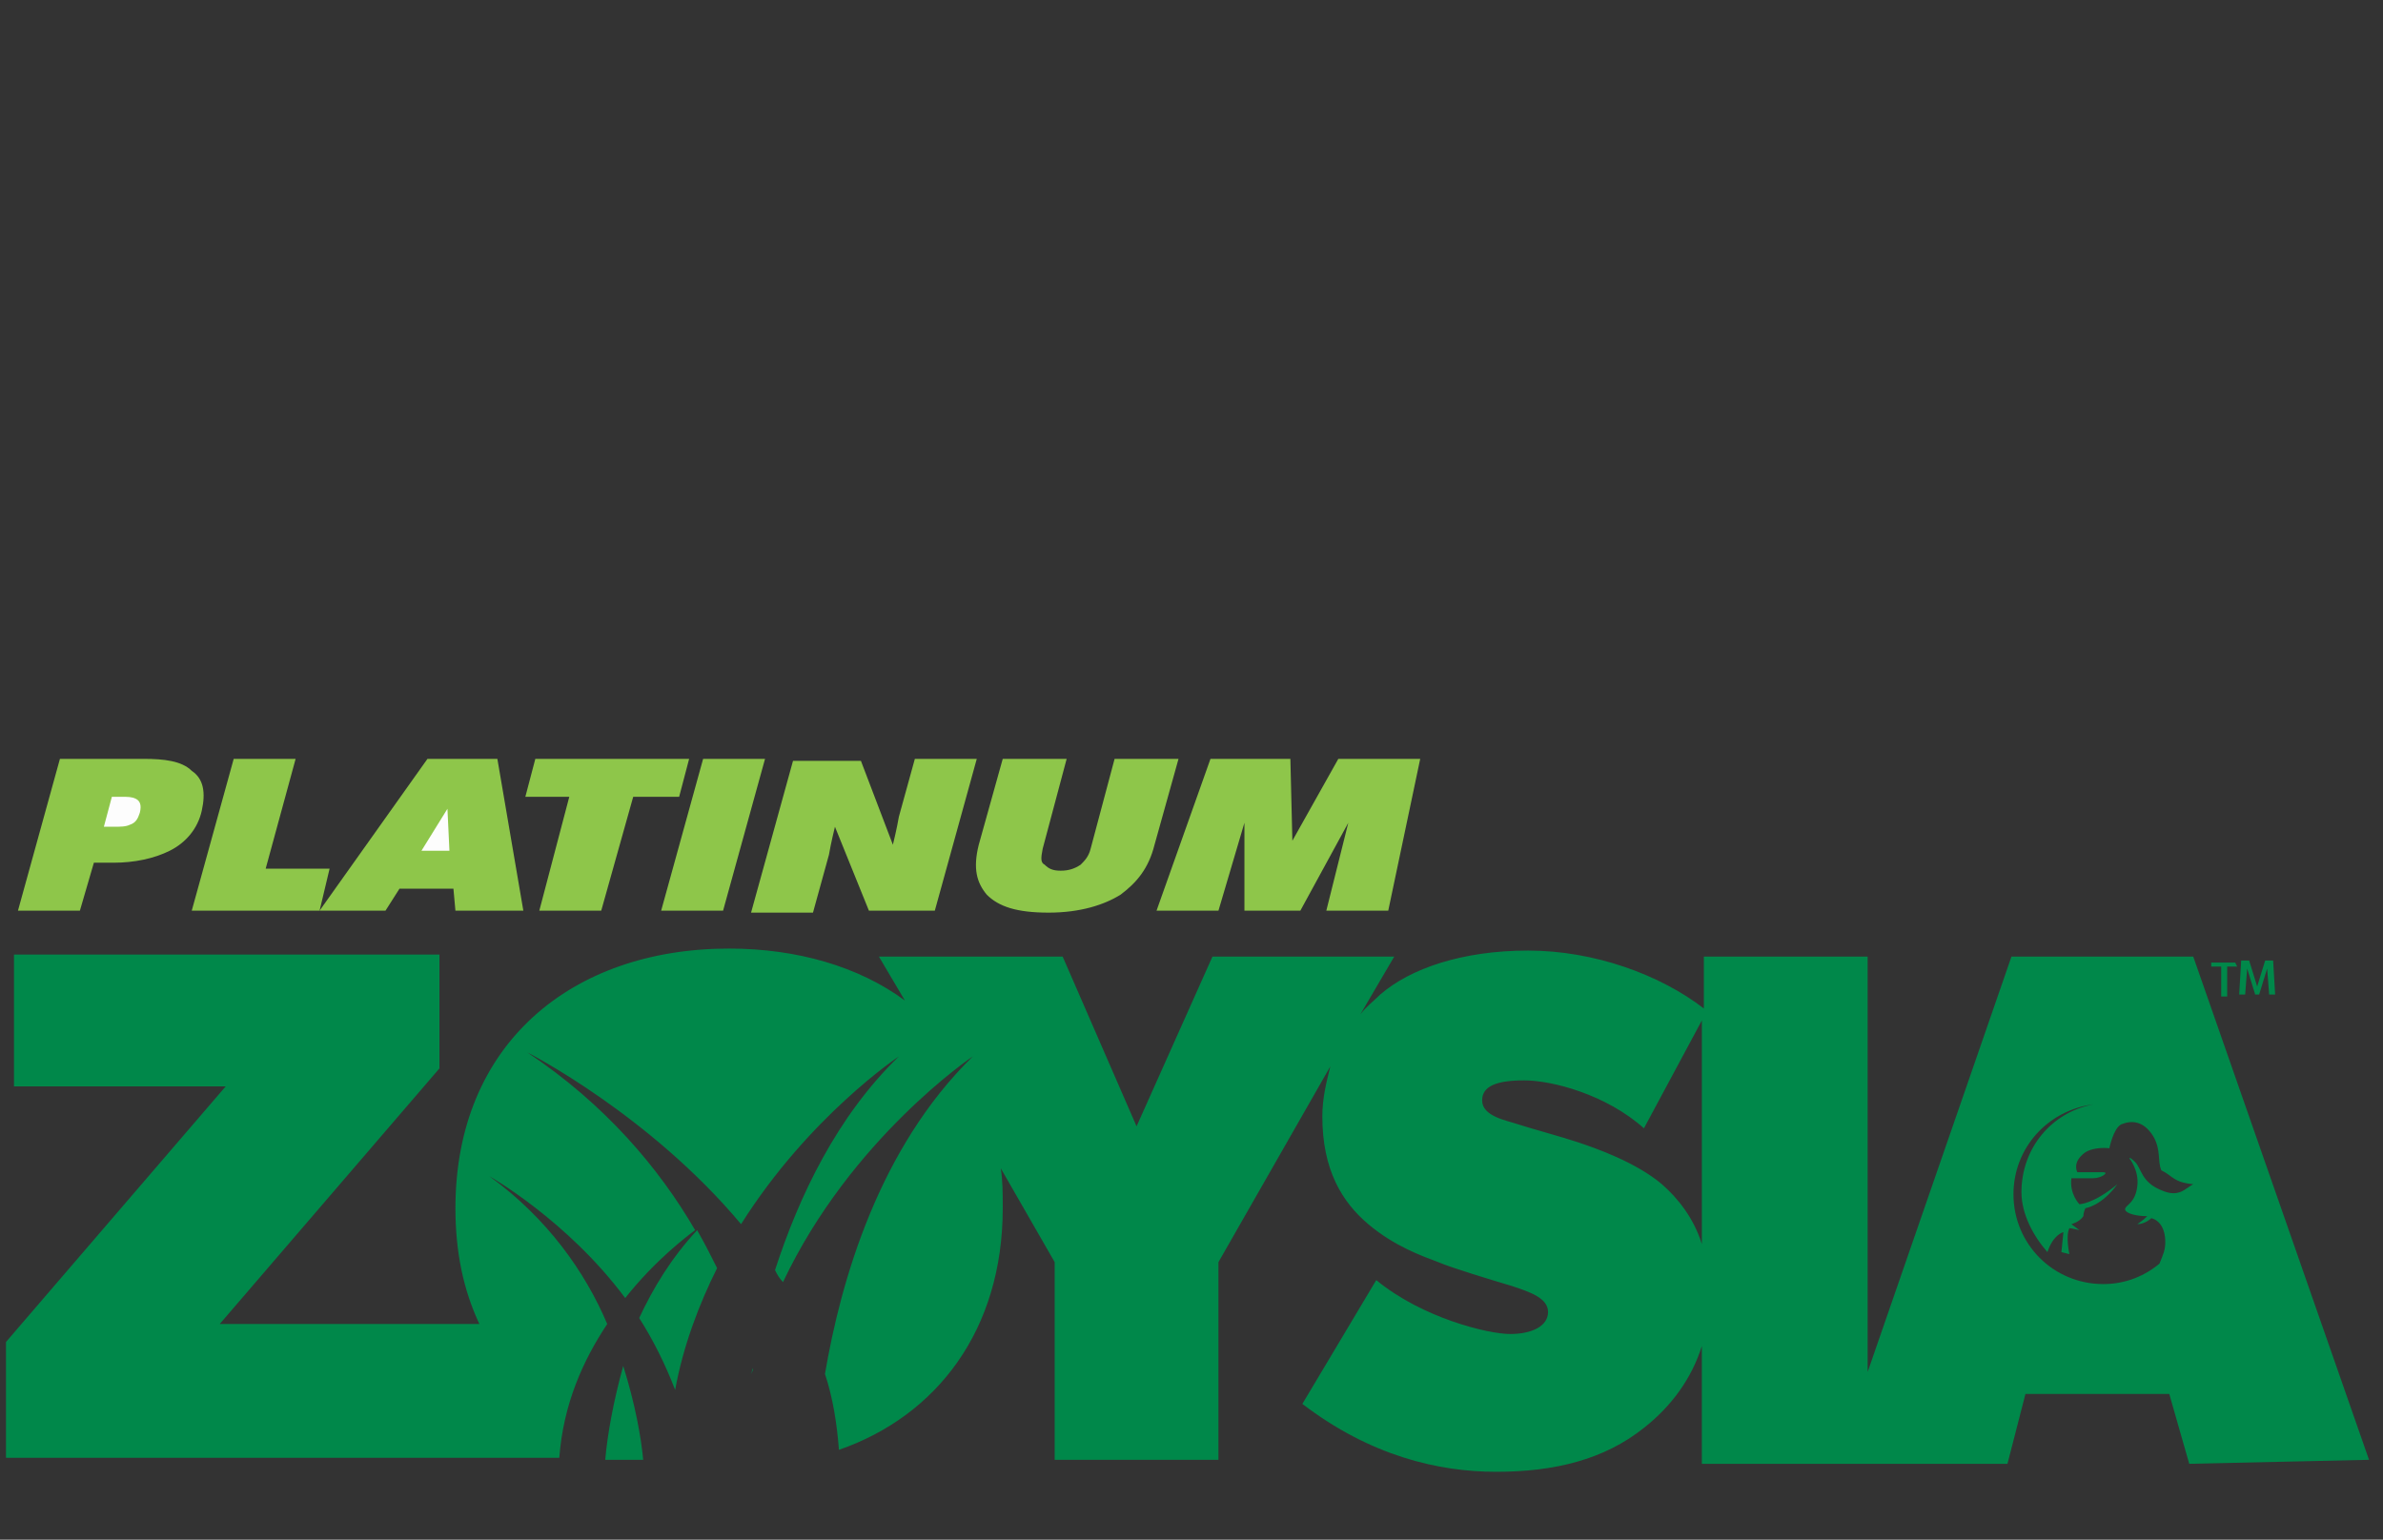 <?xml version="1.0" encoding="utf-8"?>
<!-- Generator: Adobe Illustrator 27.9.5, SVG Export Plug-In . SVG Version: 9.03 Build 54986)  -->
<svg version="1.1" id="Layer_5" xmlns="http://www.w3.org/2000/svg" xmlns:xlink="http://www.w3.org/1999/xlink" x="0px" y="0px"
	 viewBox="0 0 119.3 77.1" style="enable-background:new 0 0 119.3 77.1;" xml:space="preserve">
<rect x="0" y="0" width="119.3" height="77.1" fill="#333333" stroke="none"/>
<style type="text/css">
	.st0{fill:#00884A;}
	.st1{fill:#8EC64A;}
	.st2{fill:#FDFDFD;}
	.st3{fill:none;}
</style>
<g>
	<polygon class="st0" points="37.6,62.2 37.7,62 37.7,62 	"/>
	<path class="st1" d="M7.2,38H3l-2.1,7.6H4l0.7-2.4h1c1,0,2-0.2,2.8-0.6c0.8-0.4,1.4-1.1,1.6-2s0.1-1.6-0.5-2
		C9.1,38.1,8.2,38,7.2,38"/>
	<path class="st2" d="M6.8,40c-0.2-0.1-0.4-0.1-0.7-0.1H5.6l-0.4,1.5h0.5c0.3,0,0.6,0,0.8-0.1C6.8,41.2,6.9,41,7,40.7
		C7.1,40.3,7,40.1,6.8,40"/>
	<polygon class="st1" points="16,45.6 9.6,45.6 11.7,38 14.8,38 13.3,43.5 16.5,43.5 	"/>
	<path class="st1" d="M22.5,42.6l-0.1-2l-1.3,2H22.5L22.5,42.6z M24.9,38h-3.5L16,45.6h3.3l0.7-1.1h2.7l0.1,1.1h3.4L24.9,38z"/>
	<polygon class="st1" points="34,39.9 31.7,39.9 30.1,45.6 27,45.6 28.5,39.9 26.3,39.9 26.8,38 34.5,38 	"/>
	<polygon class="st1" points="36.2,45.6 33.1,45.6 35.2,38 38.3,38 	"/>
	<path class="st1" d="M46.8,45.6h-3.3l-1.7-4.2c0,0-0.2,0.8-0.3,1.4l-0.8,2.9h-3.1l2.1-7.6h3.4l1.6,4.2c0,0,0.2-0.8,0.3-1.4l0.8-2.9
		h3.1L46.8,45.6L46.8,45.6z"/>
	<path class="st1" d="M57.8,42.3c-0.3,1.2-0.9,1.9-1.7,2.5c-0.8,0.5-2,0.9-3.6,0.9s-2.5-0.3-3.1-0.9c-0.5-0.6-0.7-1.3-0.4-2.5
		l1.2-4.3h3.2l-1.2,4.5c-0.1,0.5-0.1,0.7,0.1,0.8c0.2,0.2,0.4,0.3,0.8,0.3s0.7-0.1,1-0.3c0.2-0.2,0.4-0.4,0.5-0.8l1.2-4.5H59
		L57.8,42.3z"/>
	<polygon class="st1" points="69.5,45.6 66.4,45.6 67.5,41.2 65.1,45.6 62.3,45.6 62.3,41.2 61,45.6 57.9,45.6 60.6,38 64.6,38 
		64.7,42.1 67,38 71.1,38 	"/>
	<path class="st0" d="M33.8,69.6c0.4-2.2,1.2-4.3,2.1-6.1c-0.3-0.6-0.6-1.2-1-1.9C33.6,63,32.7,64.5,32,66
		C32.7,67.1,33.3,68.3,33.8,69.6"/>
	<polygon class="st0" points="37.6,68.8 37.7,68.6 37.7,68.5 	"/>
	<path class="st0" d="M32.2,73.1c-0.1-1.1-0.4-2.8-1-4.7c-0.5,1.8-0.8,3.5-0.9,4.7H32.2z"/>
	<path class="st0" d="M85.2,62.3c-0.4-1.3-1.2-2.3-2-3c-1.3-1.1-3.3-1.8-4.2-2.1s-2.4-0.7-3-0.9s-1.8-0.4-1.8-1.2c0-0.7,0.7-1,2.1-1
		s4.1,0.7,6,2.4l2.9-5.4V62.3L85.2,62.3L85.2,62.3z M118.6,73.1L118.6,73.1l-8.8-25.2h-9.1l-7.2,20.8V47.9h-8.2v2.6
		c-2.2-1.7-5.5-2.9-8.8-2.9s-5.9,0.9-7.4,2.2c-0.3,0.3-0.7,0.6-1,1l1.7-2.9h-9.1l-3.8,8.5l-3.7-8.5H44l1.3,2.2
		c-2.3-1.7-5.4-2.6-8.8-2.6c-7.9,0-13.7,4.8-13.7,13c0,2.2,0.4,4.1,1.2,5.8H11l11-12.8v-5.7H0.7v6.6h10.6l-11,12.8V73H28
		c0.2-2.7,1.2-4.9,2.4-6.7c-1.1-2.6-3-5.3-5.9-7.4c0,0,3.9,2.2,6.8,6.1c1.5-1.9,3.1-3.1,3.5-3.4c-1.8-3.1-4.5-6.3-8.4-8.9
		c0,0,6.1,3.1,10.7,8.6c3.4-5.4,7.9-8.4,7.9-8.4c-3.1,3-5,7-6.2,10.7c0.1,0.2,0.2,0.4,0.4,0.6c3.4-7.2,9.5-11.3,9.5-11.3
		c-4.7,4.6-6.6,11.2-7.4,15.9c0.4,1.2,0.6,2.5,0.7,3.8c4.9-1.7,8.2-6,8.2-12.1c0-0.7,0-1.4-0.1-2l2.7,4.7v9.9H61v-9.9l5.6-9.8
		c-0.2,0.8-0.4,1.6-0.4,2.5c0,2.7,1,4.3,2.3,5.4c1.3,1.1,2.7,1.6,3.5,1.9c0.7,0.3,2.7,0.9,3.7,1.2c0.9,0.3,1.8,0.6,1.8,1.3
		c0,0.7-0.8,1.1-1.9,1.1s-4.4-0.8-6.7-2.7l-3.7,6.2c3.4,2.6,6.8,3.4,9.7,3.4s5.4-0.6,7.4-2.2c1.4-1.1,2.4-2.5,2.9-4.1v5.9h15.3
		l0.9-3.5h7.2l1,3.5L118.6,73.1L118.6,73.1L118.6,73.1z M109.8,59.3c-0.4,0.2-0.7,0.7-1.6,0.3c-1-0.4-1-1.1-1.3-1.4
		s-0.3-0.2-0.3-0.2s0.5,0.6,0.4,1.4c-0.1,0.8-0.5,0.9-0.6,1.1c-0.1,0.2,0.4,0.4,1.1,0.4c-0.2,0.2-0.5,0.4-0.5,0.4
		c0.4,0,0.7-0.3,0.7-0.3c0.4,0.1,0.7,0.5,0.7,1.2c0,0.4-0.1,0.6-0.3,1.1l0.1-0.1c-0.8,0.7-1.8,1.1-2.9,1.1c-2.5,0-4.5-2-4.5-4.5
		c0-2.3,1.7-4.2,4-4.5c-2.1,0.4-3.6,2.2-3.6,4.4c0,1.1,0.6,2.2,1.3,3c0.3-0.9,0.8-1,0.8-1l-0.1,1l0.4,0.1c0,0-0.2-0.9,0-1.3
		c0.1,0,0.5,0.1,0.5,0.1l-0.4-0.3c0,0,0.4-0.1,0.6-0.4c0-0.2,0.1-0.4,0.1-0.4s0.8-0.1,1.6-1.2c-1.2,1-1.9,1-1.9,1s-0.5-0.5-0.4-1.3
		h1.1c0.4,0,0.8-0.3,0.5-0.3H104c0,0-0.3-0.5,0.4-1c0.5-0.3,1.2-0.2,1.2-0.2s0.2-1,0.6-1.2c0.5-0.2,1.1-0.2,1.6,0.6
		c0.4,0.7,0.2,1.2,0.4,1.7C108.8,58.9,108.8,59.2,109.8,59.3L109.8,59.3L109.8,59.3z"/>
	<path class="st0" d="M112,48.4h-0.5v1.5h-0.3v-1.5h-0.5v-0.2h1.2L112,48.4L112,48.4z M113.9,49.8h-0.3l-0.1-1.3l0,0l-0.4,1.3h-0.2
		l-0.4-1.3l0,0l-0.1,1.3h-0.3l0.1-1.7h0.4l0.4,1.3l0,0l0.4-1.3h0.4L113.9,49.8z"/>
	<polygon class="st2" points="22.5,42.6 22.4,40.5 21.1,42.6 	"/>
</g>
<g id="OUTER_GUIDE">
	<rect y="0" class="st3" width="119.3" height="77.1"/>
</g>
</svg>
